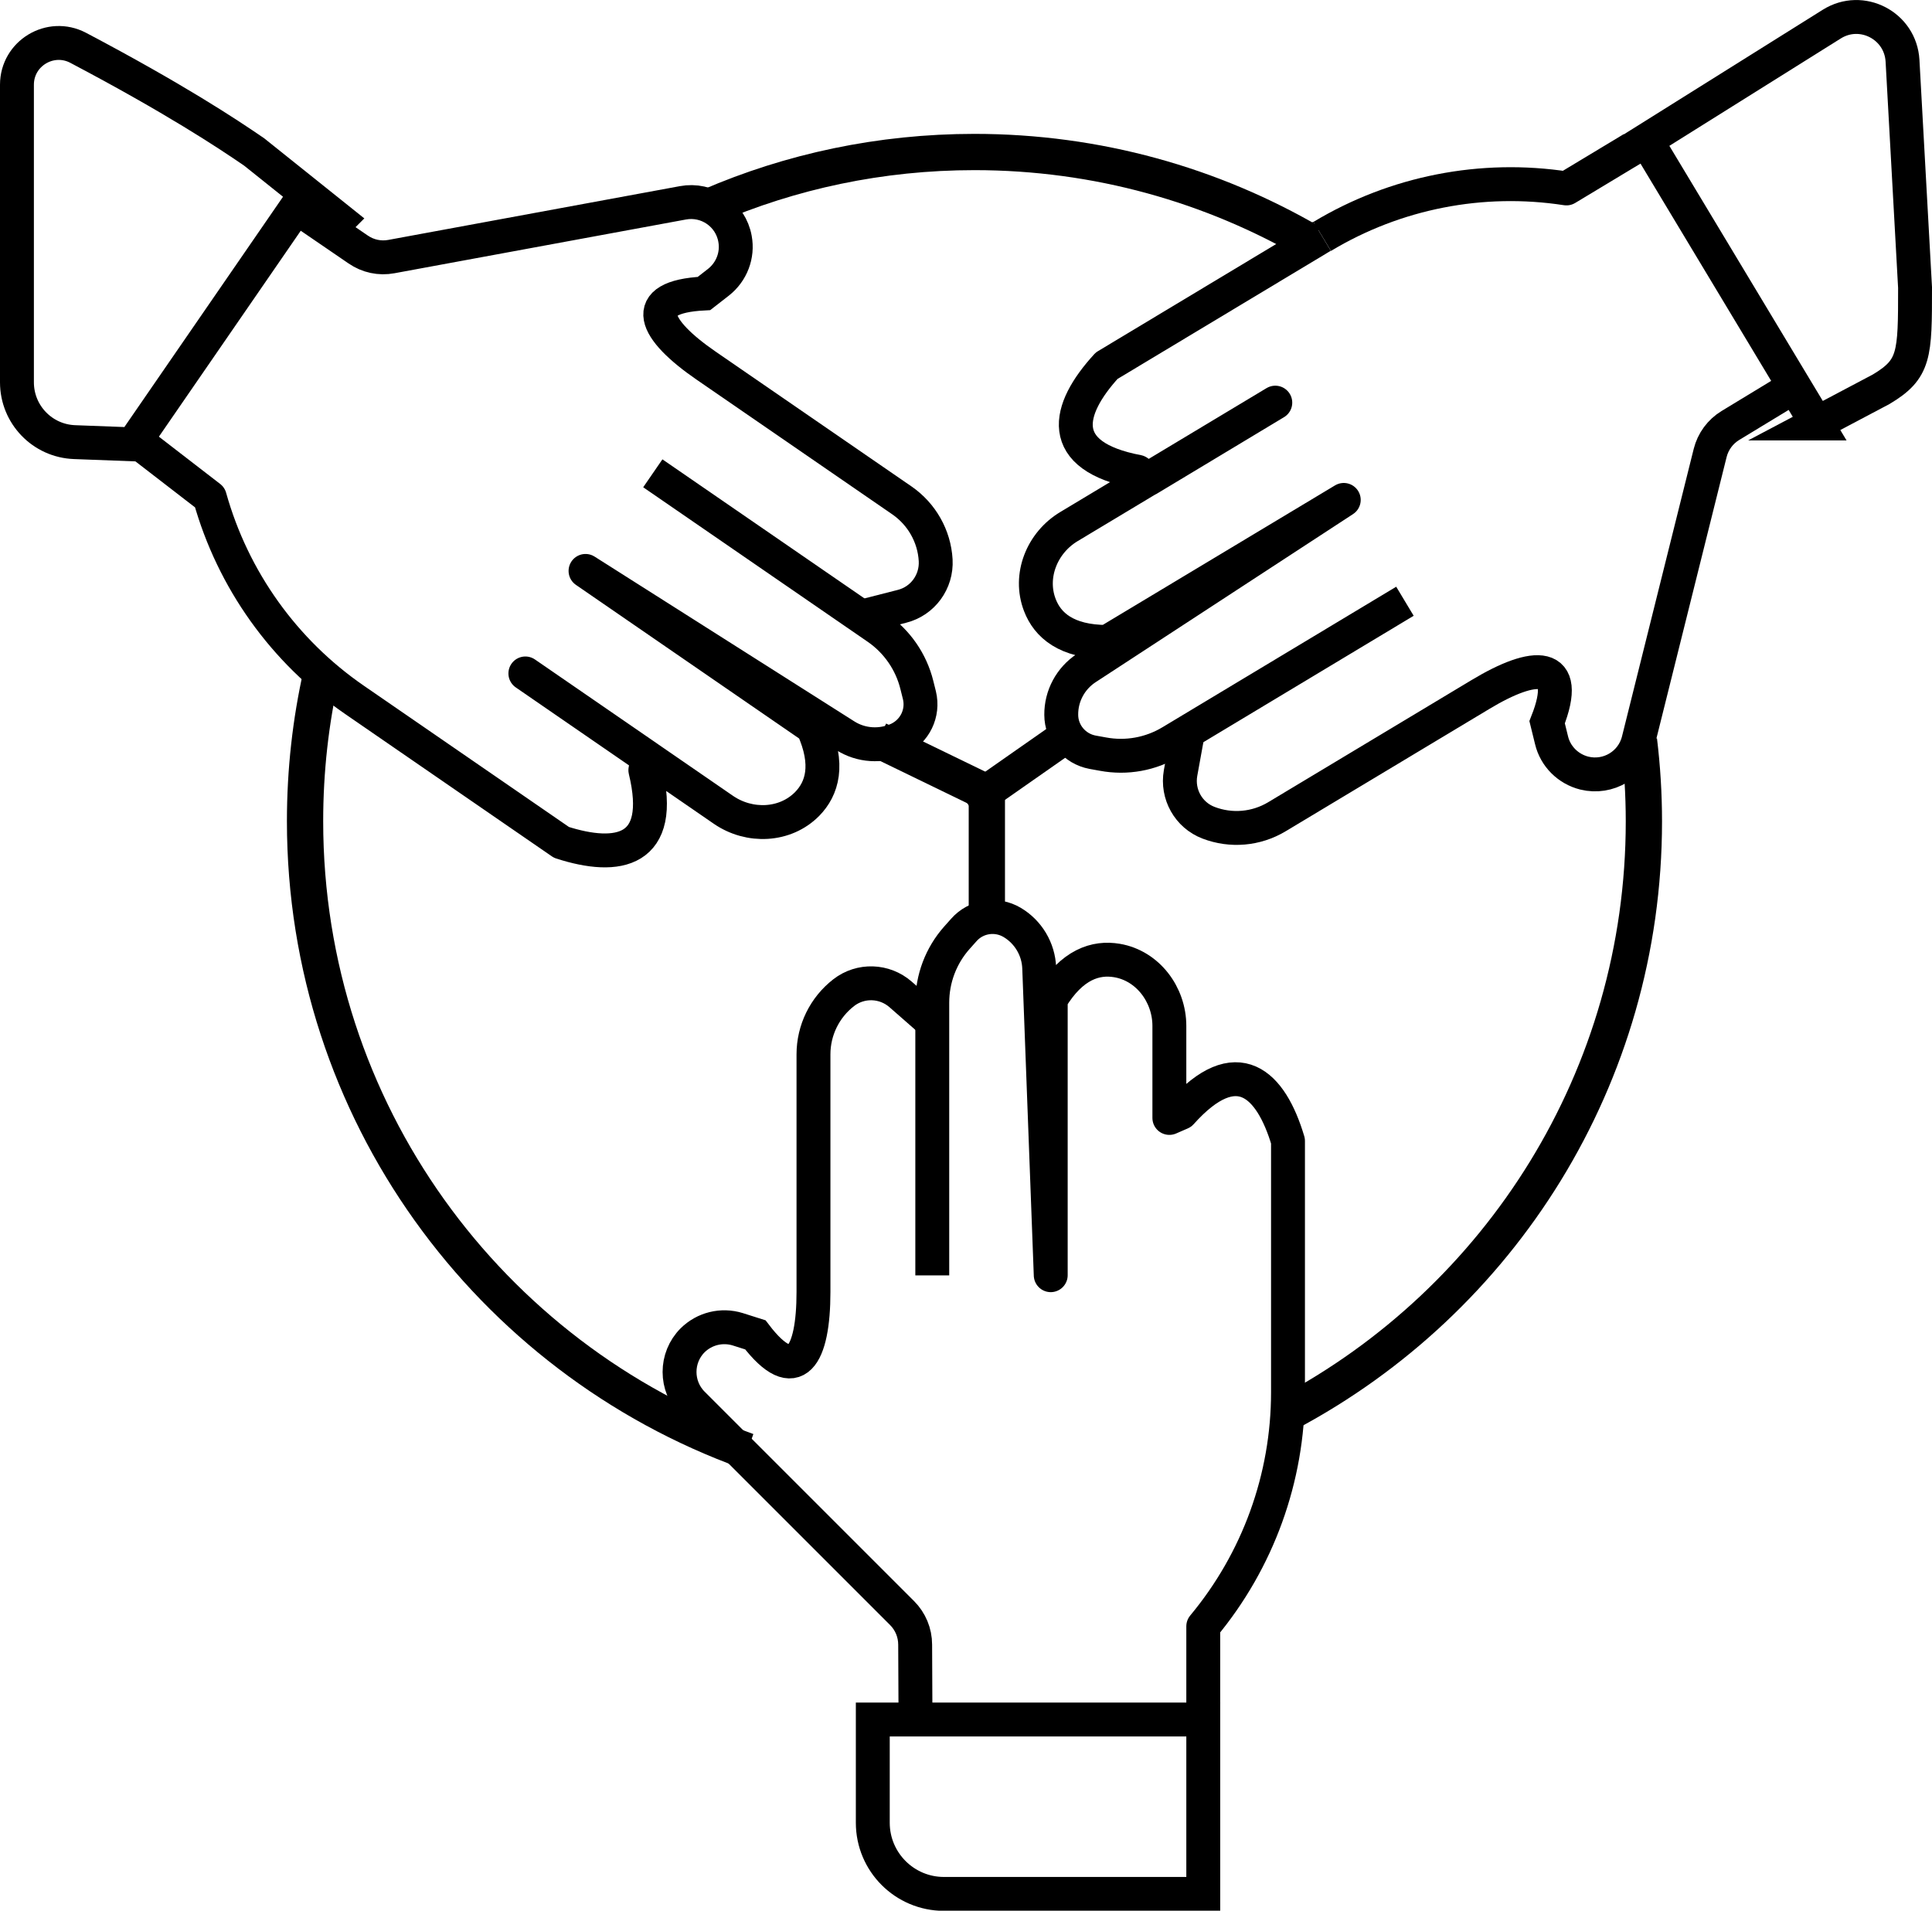 <svg viewBox="0 0 114 112.75" xmlns="http://www.w3.org/2000/svg" data-name="Layer 2" id="Layer_2">
  <defs>
    <style>
      .cls-1, .cls-2, .cls-3 {
        stroke-linejoin: round;
      }

      .cls-1, .cls-2, .cls-3, .cls-4 {
        fill: none;
        stroke: #000;
      }

      .cls-1, .cls-4 {
        stroke-width: 2px;
      }

      .cls-2 {
        stroke-width: 2.14px;
      }

      .cls-3 {
        stroke-width: 2.03px;
      }

      .cls-4 {
        stroke-miterlimit: 10;
      }
    </style>
  </defs>
  <g data-name="Layer 1" id="Layer_1-2">
    <g>
      <path d="M51.5,101.47v6.09c0,2.32,1.88,4.2,4.2,4.2h15.3v-10.29h-19.5Z" class="cls-4"></path>
      <path d="M71,100.52v-4.55s0,0,0,0c3.23-3.88,5-8.76,5-13.81v-14.83h0c-1-3.36-3-5.36-6.31-1.66l-.69,.3v-5.43c0-1.85-1.27-3.55-3.09-3.86-1.24-.21-2.66,.21-3.91,2.29h0v16.28l-.68-18.13c-.04-1.11-.65-2.13-1.6-2.69h0c-.93-.55-2.13-.37-2.85,.45l-.41,.46c-.94,1.06-1.45,2.42-1.45,3.83h0v16.09" class="cls-1"></path>
      <path d="M55,60.31l-1.86-1.63c-.95-.83-2.36-.88-3.36-.1h0c-1.12,.87-1.78,2.21-1.78,3.64v14.03c0,3.72-1.04,5.66-3.43,2.52l-1.04-.33c-.94-.29-1.96-.04-2.66,.65h0c-1.03,1.03-1.03,2.71,0,3.74l12.36,12.36c.49,.49,.77,1.16,.77,1.86l.02,4.41" class="cls-4"></path>
      <path d="M107.18,24.99l3.82-2.02c1.99-1.19,2-2,2-6l-.74-13.39c-.12-2.07-2.41-3.26-4.17-2.16l-10.95,6.86,8.75,14.55,1.3,2.16Z" class="cls-4"></path>
      <path d="M78.01,13.94l-12.71,7.64h0c-2.37,2.59-3.05,5.33,1.83,6.26l.61,.44,7.51-4.52-12.17,7.31c-1.59,.95-2.39,2.91-1.72,4.64,.45,1.17,1.55,2.17,3.98,2.17h0s13.95-8.38,13.95-8.38l-15.19,9.92c-.93,.61-1.49,1.65-1.48,2.76h0c0,1.08,.78,2.01,1.85,2.21l.61,.11c1.39,.26,2.82,0,4.03-.73h0s13.79-8.29,13.79-8.29" class="cls-1"></path>
      <path d="M96.33,8.77l-3.9,2.35h0c-4.99-.77-10.09,.23-14.41,2.83" class="cls-1"></path>
      <path d="M70.1,43.19l-.44,2.43c-.22,1.25,.47,2.48,1.65,2.93h0c1.33,.51,2.81,.38,4.03-.35l12.02-7.22c3.19-1.92,5.38-2.03,3.93,1.64l.26,1.06c.23,.96,.98,1.7,1.93,1.94h0c1.42,.35,2.85-.51,3.2-1.93l4.23-16.96c.17-.68,.6-1.26,1.19-1.62l3.77-2.29" class="cls-4"></path>
      <path d="M20,12.97l-5-4c-1.6-1.1-4.72-3.16-10.39-6.15-1.64-.86-3.61,.33-3.61,2.18V22.56c0,1.9,1.5,3.46,3.4,3.53l3.45,.13,9.63-13.98,2.52,.73Z" class="cls-4"></path>
      <path d="M8,25.97l4.38,3.38h0c1.36,4.86,4.38,9.09,8.54,11.95l12.21,8.41h0c3.34,1.08,6.12,.57,4.95-4.26l.14-.74-7.22-4.97,11.69,8.05c1.53,1.05,3.64,.97,4.94-.35,.88-.9,1.33-2.31,.33-4.52h0s-13.41-9.23-13.41-9.23l15.32,9.72c.94,.6,2.12,.67,3.13,.21h0c.98-.46,1.51-1.54,1.25-2.6l-.15-.6c-.34-1.37-1.17-2.57-2.33-3.37h0s-13.25-9.12-13.25-9.12" class="cls-1"></path>
      <path d="M50.83,36.39l2.39-.61c1.23-.31,2.06-1.45,1.99-2.72h0c-.08-1.42-.82-2.72-1.99-3.53l-11.55-7.95c-3.07-2.11-4.07-4.06-.13-4.26l.86-.67c.77-.61,1.15-1.59,.97-2.56h0c-.26-1.44-1.64-2.39-3.08-2.12l-17.19,3.17c-.69,.13-1.39-.02-1.97-.42l-3.64-2.49" class="cls-4"></path>
      <path d="M44.09,85.63c-15.22-5.49-26.09-20.06-26.09-37.17,0-2.99,.33-5.9,.96-8.7" class="cls-2"></path>
      <path d="M96.71,43.7c.19,1.56,.29,3.16,.29,4.77,0,15.13-8.51,28.27-21,34.91" class="cls-2"></path>
      <path d="M41.88,12.18c4.79-2.07,10.07-3.21,15.62-3.21,7.24,0,14.03,1.95,19.87,5.35" class="cls-2"></path>
      <line y2="46.52" x2="58.23" y1="54.1" x1="58.23" class="cls-2"></line>
      <line y2="43.66" x2="51.82" y1="46.97" x1="58.64" class="cls-2"></line>
      <line y2="47.48" x2="57.13" y1="43.57" x1="62.72" class="cls-3"></line>
    </g>
  </g>
</svg>